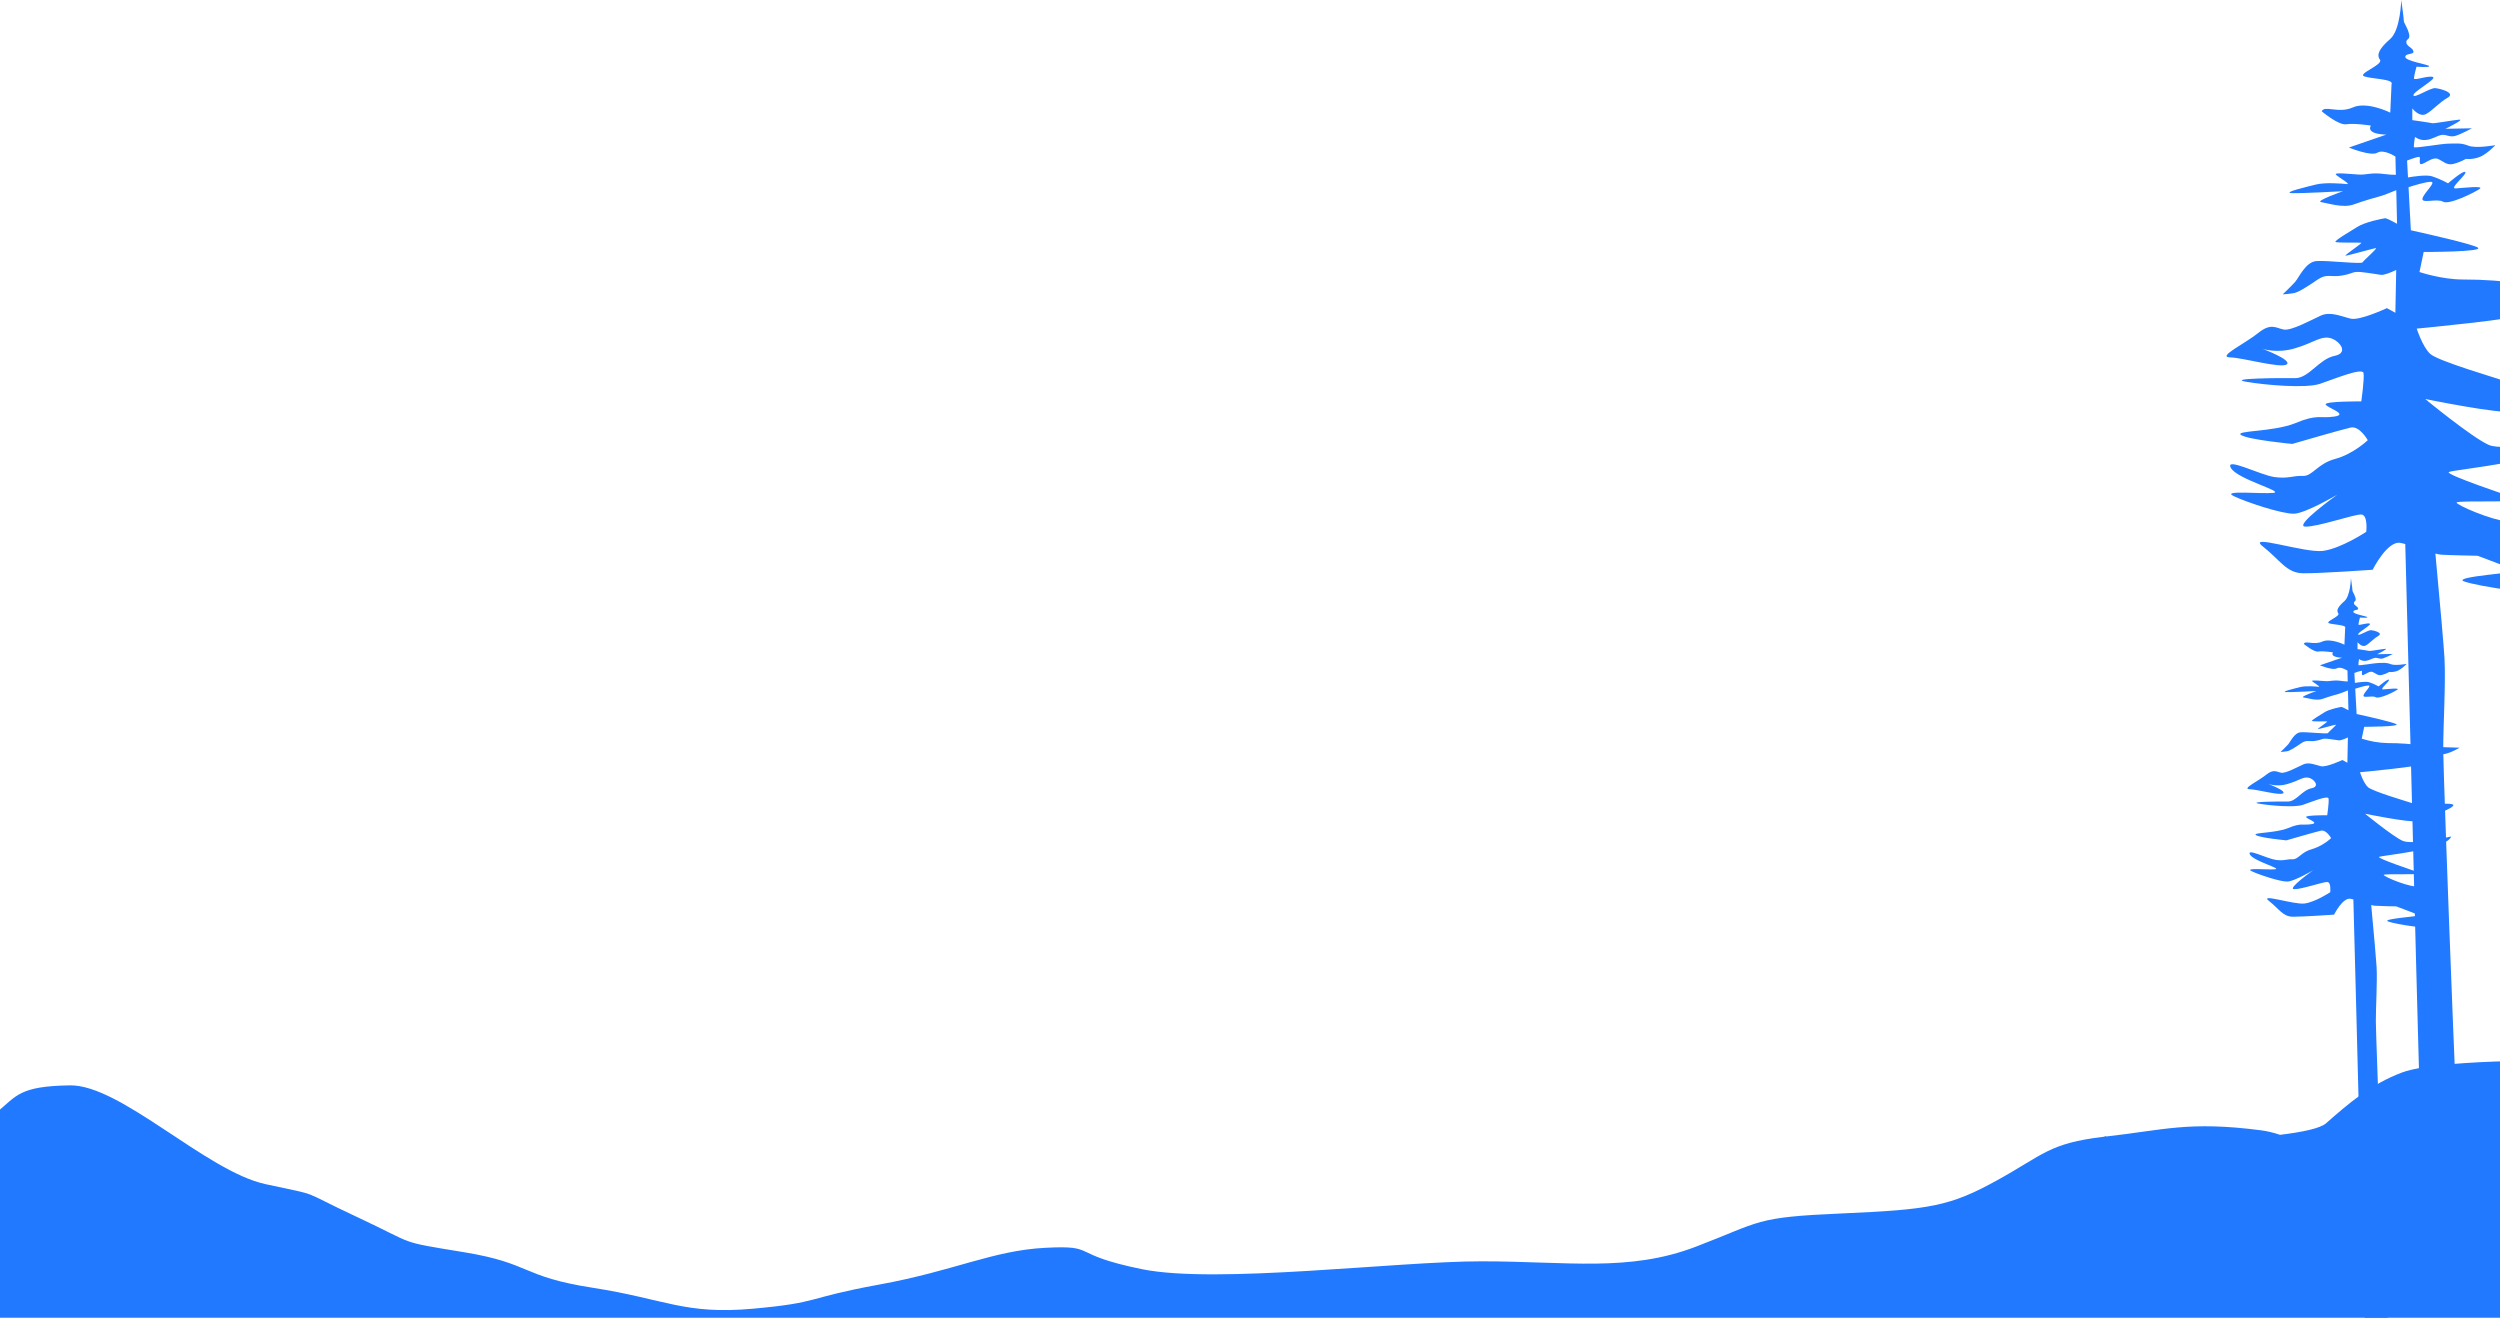 <?xml version="1.0" encoding="UTF-8"?> <svg xmlns="http://www.w3.org/2000/svg" width="1920" height="1012" viewBox="0 0 1920 1012" fill="none"> <path d="M1925 1012V815C1900.99 815.631 1861 817.593 1844.7 823.702C1820.69 832.72 1803.44 847.69 1786.4 862.683C1781.91 866.606 1768.35 869.447 1751.07 871.543C1746.32 869.923 1741.38 868.752 1736.34 868.049C1680.72 860.879 1661.9 867.868 1617.73 872.806C1617.42 872.445 1616.67 872.58 1615.59 873.054C1573.48 878.036 1569.35 886.874 1533.82 906.443C1497.71 926.351 1482.4 928.989 1414.63 931.919C1346.86 934.85 1353.54 937.939 1302.23 957.531C1250.91 977.122 1203.8 968.691 1137.81 968.691C1071.82 968.691 934.25 986.366 877.056 974.733C819.861 963.099 843.739 956.246 803.074 958.297C762.408 960.349 733.192 975.973 675.352 986.524C617.513 997.075 630.948 1000.32 578.369 1005.08C525.79 1009.84 510.885 997.661 455.315 989.026C399.744 980.392 408.46 970.246 356.268 961.679C304.076 953.112 320.889 956.449 274.138 934.625C227.386 912.801 249.202 919.272 203.792 909.397C158.381 899.522 92.651 832.946 53.713 833.555C14.775 834.163 12.867 841.536 -2.734 854.499C-4.657 856.15 -6.755 857.637 -9 858.941L-9 1012H1925Z" fill="#2079FF"></path> <path d="M1942.36 240.806C1948.58 236.732 1953.42 229.527 1962.34 229.183C1971.27 228.839 1985 220.653 1985 220.653C1985 220.653 1951.78 220.017 1938.3 217.98C1922.82 215.748 1907.21 214.637 1891.57 214.657C1875.03 214.657 1858.16 208.915 1858.16 208.915L1861.39 193.511C1861.39 193.511 1909.28 193.587 1902.75 190.01C1898.14 187.464 1869.04 180.754 1852.45 177.05C1852.35 176.995 1852.24 176.964 1852.13 176.961H1851.95L1851.53 176.871L1849.75 143.771C1853.57 142.498 1863.11 139.633 1866.8 139.633C1871.49 139.633 1862.11 147.45 1860.54 152.148C1858.98 156.846 1871.49 152.148 1876.18 154.885C1880.88 157.622 1900.37 147.845 1904.33 145.108C1908.29 142.37 1891.42 144.331 1885.96 144.713C1880.5 145.095 1894.55 134.159 1893.38 132.211C1892.21 130.263 1880.09 140.805 1880.09 140.805C1876.1 138.599 1871.91 136.766 1867.58 135.33C1863.12 134.057 1852.94 135.649 1849.34 136.272L1848.63 123.299C1848.63 123.299 1855.86 120.473 1857.8 120.473C1859.75 120.473 1856.63 127.132 1860.16 125.948C1863.68 124.764 1868.37 120.473 1872.28 122.039C1876.18 123.605 1878.92 127.132 1884 125.948C1887.41 125.078 1890.7 123.764 1893.77 122.039C1897.79 122.428 1901.83 121.756 1905.5 120.091C1910.97 117.354 1916.44 111.485 1916.44 111.485C1916.44 111.485 1901.59 114.222 1895.72 111.88C1889.85 109.537 1885.96 110.314 1880.45 110.314C1874.94 110.314 1854.29 114.159 1853.92 112.987C1853.55 111.816 1854.71 105.171 1854.71 105.171C1857.06 106.955 1859.99 107.791 1862.92 107.513C1868.01 107.118 1871.91 103.999 1875.42 103.605C1878.93 103.21 1881.29 105.565 1885.6 104.381C1889.92 103.197 1898.47 98.525 1898.47 98.525L1878.11 98.907C1878.11 98.907 1893.38 91.485 1888.67 91.879C1883.96 92.274 1869.2 94.999 1867.92 94.617C1866.65 94.235 1852.65 92.261 1852.65 92.261V83.273C1852.65 83.273 1858.12 90.314 1863.2 87.576C1868.28 84.839 1873.01 78.932 1879.7 75.113C1886.38 71.293 1874.22 68.073 1870.32 67.691C1866.41 67.309 1853.9 75.902 1853.51 73.165C1853.13 70.428 1872.28 60.256 1868.37 59.084C1864.46 57.913 1853.92 62.165 1853.92 60.205C1853.92 58.244 1855.88 51.217 1855.88 51.217C1855.88 51.217 1865.66 51.993 1865.66 50.822C1865.66 49.651 1847.28 46.914 1847.28 43.782C1847.28 40.65 1853.92 42.229 1853.51 39.466C1853.11 36.703 1848.04 35.558 1848.04 32.426C1848.04 29.294 1851.55 30.86 1849.99 25.386C1848.42 19.911 1846.08 17.963 1846.08 15.608C1846.08 13.253 1844.13 0 1844.13 0C1844.13 0 1843.66 22.916 1835.72 29.88C1827.78 36.843 1824.8 41.809 1827.78 45.781C1830.76 49.753 1809.96 56.704 1815.86 58.69C1821.77 60.676 1838.7 60.676 1836.71 64.648L1835.72 86.494C1835.72 86.494 1817.9 77.583 1806.93 82.522C1795.96 87.462 1785.09 80.536 1783.1 85.501C1783.1 85.501 1796.01 96.424 1801.96 95.431C1807.92 94.438 1820.83 96.424 1820.83 96.424C1816.86 103.376 1832.74 103.376 1832.74 103.376L1803.95 113.306C1803.95 113.306 1820.83 120.257 1825.79 117.278C1830.76 114.299 1839.69 120.257 1839.69 120.257C1839.69 120.257 1839.81 125.273 1840.02 134.261C1837.2 134.267 1834.37 134.076 1831.57 133.688C1820.61 132.237 1818.07 134.426 1811.49 134.057C1804.9 133.688 1792.51 132.237 1793.97 134.057C1795.43 135.878 1806.01 141.696 1802.36 141.365C1798.71 141.034 1785.94 139.901 1778.63 141.721C1771.33 143.542 1752.72 147.934 1760.01 148.303C1767.3 148.672 1799.47 146.839 1799.47 146.839C1799.47 146.839 1777.56 154.478 1782.67 155.242C1787.77 156.005 1799.47 159.977 1807.5 157.062C1815.53 154.147 1825.75 151.219 1828.67 150.493C1830.41 150.047 1836.05 147.794 1840.33 146.05C1840.49 153.345 1840.7 162.014 1840.94 171.855C1836.73 169.602 1832.77 167.463 1831.7 167.616C1829.46 167.934 1816.35 170.493 1810.28 174.325C1804.2 178.157 1792.7 184.879 1793.65 185.783C1794.61 186.687 1812.52 186.114 1813.47 186.432C1814.43 186.751 1800.37 196.019 1801.33 196.337C1802.28 196.655 1823.07 190.583 1824.66 190.583C1826.25 190.583 1815.39 199.851 1814.48 201.455C1813.56 203.059 1787.3 199.851 1778.99 200.5C1770.68 201.149 1765.56 213.231 1762.68 216.477C1759.81 219.724 1753.1 226.077 1753.1 226.077C1753.1 226.077 1758.19 225.758 1761.73 225.109C1765.27 224.46 1772.28 220.017 1779.63 214.924C1786.97 209.832 1789.81 213.002 1797.85 211.729C1805.9 210.456 1805.85 209.183 1809.68 208.852C1813.51 208.521 1823.68 210.443 1828.54 211.08C1830.87 211.398 1835.78 209.437 1840.29 207.337L1839.64 240.221L1833.11 236.643C1833.11 236.643 1812.43 246.383 1805.34 244.728C1798.25 243.073 1789.8 238.948 1782.27 242.423C1774.75 245.899 1759.74 254.148 1753.95 253.092C1748.16 252.035 1744.18 247.719 1734.27 255.753C1724.37 263.786 1702.45 274.212 1712.64 274.467C1722.82 274.722 1751.9 283.175 1756.24 279.814C1760.58 276.453 1737.28 267.771 1737.28 267.771C1737.28 267.771 1748.28 271.819 1762.74 267.44C1777.19 263.06 1781.55 258.413 1788.6 259.419C1795.65 260.425 1805.01 270.877 1792.97 273.296C1780.92 275.715 1773.21 290.648 1762.34 290.432C1751.47 290.215 1710 290.521 1724.79 293.143C1739.58 295.766 1770.95 298.401 1781.66 294.798C1792.38 291.196 1814.36 282.067 1815.18 286.485C1815.99 290.903 1813.46 308.268 1813.46 308.268C1813.46 308.268 1785.37 308.064 1786.09 310.585C1786.82 313.106 1804.27 318.223 1792.84 319.904C1781.41 321.584 1780 317.842 1763.03 324.882C1746.06 331.922 1715.37 330.534 1721.25 334.15C1727.13 337.766 1760.46 340.935 1760.46 340.935C1760.46 340.935 1798.32 329.91 1805.29 328.37C1812.25 326.83 1818.44 338.084 1818.44 338.084C1818.44 338.084 1807.35 348.714 1793.45 352.444C1779.55 356.174 1776.09 365.875 1768.41 365.532C1760.74 365.188 1757.66 367.862 1746.77 366.372C1735.89 364.882 1708.5 350.598 1713.31 359.345C1718.12 368.091 1754.86 377.55 1745.96 378.53C1737.06 379.51 1705.66 376.238 1715.41 380.974C1725.16 385.71 1752.97 394.864 1761.9 394.52C1770.82 394.176 1795.17 379.829 1795.17 379.829C1795.17 379.829 1761 404.183 1770.55 404.45C1780.1 404.718 1808.47 394.698 1813.6 395.144C1818.73 395.59 1817.29 408.41 1817.29 408.41C1817.29 408.41 1797.99 421.268 1784.03 423.088C1770.07 424.909 1724.78 409.403 1737.94 419.74C1751.1 430.078 1755.95 440.11 1768.73 440.275C1781.51 440.441 1822.19 437.576 1822.19 437.576C1822.19 437.576 1833.56 414.801 1843.74 416.965C1844.86 417.194 1846.03 417.487 1847.24 417.805C1850.77 542.327 1860.67 967.325 1863.4 985.161C1863.4 985.161 1889.83 987.453 1893.58 984.461C1890.47 976.046 1876.39 594.626 1876.39 576.115C1876.39 556.255 1878.37 525.471 1877.38 505.611C1877 497.972 1873.97 464.006 1870.38 425.125C1871.8 425.548 1873.26 425.837 1874.73 425.991C1880.49 426.411 1902.85 426.831 1902.85 426.831C1902.85 426.831 1930.69 437.245 1932.65 438.455C1934.61 439.664 1883.67 442.885 1892.11 446.399C1900.55 449.913 1962.22 460.301 1963.78 451.3C1965.35 442.3 1942.78 402.923 1927.39 400.988C1912 399.052 1886.66 387.862 1886.66 385.952C1886.66 384.043 1942.84 386.347 1934.44 383.482C1926.04 380.618 1878.18 364.564 1880.65 362.565C1883.12 360.567 1968.4 353.45 1974.1 335.996C1974.1 335.996 1924.12 347.454 1911.14 341.598C1898.15 335.741 1862.55 306.435 1862.55 306.435C1862.55 306.435 1920.45 318.262 1929.3 316.008C1938.15 313.755 1982.86 297.994 1976.4 294.366C1969.93 290.737 1937.56 297.141 1927.23 293.704C1916.89 290.266 1872.34 277.293 1866.38 271.768C1860.43 266.243 1856.06 252.379 1856.06 252.379C1856.06 252.379 1936.25 244.829 1942.42 240.768" fill="#2079FF"></path> <path d="M1863.73 586.189C1867.42 583.785 1870.29 579.523 1875.57 579.32C1880.86 579.116 1889 574.231 1889 574.231C1889 574.231 1869.31 573.849 1861.32 572.653C1852.14 571.333 1842.88 570.679 1833.61 570.694C1826.88 570.51 1820.21 569.366 1813.8 567.298L1815.73 558.176C1815.73 558.176 1844.12 558.176 1840.25 556.103C1837.5 554.601 1820.26 550.632 1810.42 548.47C1810.36 548.457 1810.29 548.457 1810.23 548.47H1810.13H1809.89L1808.82 528.904C1811.12 528.179 1816.74 526.461 1818.94 526.461C1821.72 526.461 1816.15 531.079 1815.22 533.853C1814.29 536.626 1821.72 533.853 1824.5 535.468C1827.28 537.084 1838.86 531.321 1841.18 529.693C1843.5 528.064 1833.52 529.235 1830.28 529.464C1827.04 529.693 1835.39 523.23 1834.7 522.072C1834.01 520.915 1826.81 527.161 1826.81 527.161C1824.44 525.855 1821.96 524.769 1819.39 523.917C1816.75 523.166 1810.72 524.108 1808.57 524.477L1808.16 516.844C1809.92 516.118 1811.74 515.556 1813.6 515.165C1814.76 515.165 1812.91 519.096 1814.99 518.409C1817.07 517.722 1819.85 515.165 1822.18 516.093C1824.5 517.022 1826.12 519.096 1829.13 518.409C1831.16 517.891 1833.1 517.112 1834.93 516.093C1837.3 516.318 1839.7 515.919 1841.87 514.936C1844.28 513.57 1846.46 511.855 1848.37 509.847C1848.37 509.847 1839.56 511.463 1836.08 510.076C1832.59 508.689 1830.28 509.147 1827.04 509.147C1823.8 509.147 1811.52 511.463 1811.28 510.763C1811.28 509.212 1811.44 507.665 1811.75 506.145C1813.14 507.198 1814.87 507.693 1816.61 507.532C1819.62 507.303 1821.95 505.458 1824.03 505.229C1826.11 505 1827.51 506.374 1830.05 505.687C1832.69 504.734 1835.25 503.577 1837.71 502.227L1825.65 502.456C1825.65 502.456 1834.7 498.067 1831.91 498.296C1829.13 498.525 1820.33 500.14 1819.62 499.911C1818.92 499.682 1810.59 498.525 1810.59 498.525V493.207C1810.59 493.207 1813.83 497.367 1816.84 495.751C1819.85 494.136 1822.64 490.663 1826.58 488.36C1830.52 486.058 1823.34 484.2 1821.02 483.971C1818.69 483.742 1811.28 488.818 1811.05 487.203C1810.82 485.587 1822.18 479.57 1819.85 478.895C1817.53 478.221 1811.28 480.74 1811.28 479.582C1811.54 477.785 1811.93 476.008 1812.44 474.265C1812.44 474.265 1818.23 474.735 1818.23 474.036C1818.23 473.336 1807.35 471.733 1807.35 469.876C1807.35 468.018 1811.28 468.96 1811.05 467.331C1810.82 465.703 1807.81 465.016 1807.81 463.171C1807.81 461.327 1809.9 462.243 1808.97 459.011C1808.04 455.78 1806.65 454.623 1806.65 453.236C1806.65 451.849 1805.5 444 1805.5 444C1805.5 444 1805.22 457.548 1800.51 461.658C1795.8 465.767 1794.04 468.693 1795.8 471.046C1797.56 473.4 1785.2 477.496 1788.73 478.679C1792.25 479.862 1802.27 479.862 1801.09 482.203L1800.51 495.115C1800.51 495.115 1789.91 489.836 1783.43 492.762C1776.95 495.688 1770.48 491.591 1769.3 494.53C1769.3 494.53 1776.96 500.98 1780.5 500.395C1784.03 499.81 1791.68 500.98 1791.68 500.98C1789.33 505.089 1798.75 505.089 1798.75 505.089L1781.67 510.954C1781.67 510.954 1791.68 515.063 1794.62 513.307C1797.57 511.552 1802.86 515.063 1802.86 515.063C1802.86 515.063 1802.93 518.027 1803.06 523.357C1801.37 523.325 1799.69 523.176 1798.03 522.912C1791.53 522.047 1790.02 523.345 1786.12 523.128C1782.23 522.912 1774.87 522.047 1775.74 523.128C1776.6 524.21 1782.88 527.657 1780.71 527.441C1778.54 527.225 1770.98 526.576 1766.67 527.657C1762.37 528.739 1751.36 531.321 1755.63 531.537C1759.91 531.754 1779.02 530.672 1779.02 530.672C1779.02 530.672 1766.02 535.214 1769.05 535.634C1772.07 536.053 1779.02 538.445 1783.78 536.715C1788.54 534.985 1794.6 533.267 1796.32 532.835C1797.35 532.58 1800.7 531.245 1803.23 530.214C1803.33 534.527 1803.45 539.641 1803.6 545.48C1801.04 544.144 1798.76 542.872 1798.12 542.936C1796.84 543.127 1789.02 544.64 1785.42 546.905C1781.82 549.169 1775 553.138 1775.57 553.711C1776.14 554.283 1786.75 553.902 1787.31 554.093C1787.87 554.283 1779.55 559.754 1780.11 559.945C1780.67 560.135 1793 556.548 1793.95 556.548C1794.89 556.548 1788.45 562.018 1787.88 562.972C1787.32 563.926 1771.78 562.018 1766.85 562.4C1761.93 562.781 1758.89 569.956 1757.18 571.839C1755.47 573.722 1751.5 577.513 1751.5 577.513C1751.5 577.513 1754.52 577.322 1756.6 576.941C1758.68 576.559 1762.86 573.926 1767.21 570.898C1771.56 567.87 1773.27 569.766 1778.02 569.015C1782.77 568.264 1782.75 567.501 1785.03 567.31C1787.3 567.12 1793.37 568.252 1796.21 568.583C1797.6 568.761 1800.51 567.603 1803.17 566.369L1802.79 585.795L1798.96 583.683C1798.96 583.683 1786.7 589.433 1782.5 588.466C1778.3 587.5 1773.28 585.044 1768.82 587.105C1764.35 589.166 1755.46 594.026 1752.04 593.466C1748.62 592.906 1746.23 590.286 1740.36 595.043C1734.49 599.801 1721.48 605.946 1727.6 606.098C1733.71 606.251 1750.87 611.187 1753.44 609.253C1756 607.32 1742.2 602.142 1742.2 602.142C1747.15 603.588 1752.42 603.517 1757.33 601.939C1765.93 599.394 1768.47 596.608 1772.65 597.206C1776.82 597.804 1782.37 603.999 1775.2 605.399C1768.03 606.798 1763.48 615.665 1757.04 615.576C1750.59 615.487 1726.01 615.64 1734.78 617.192C1743.55 618.744 1762.14 620.296 1768.5 618.159C1774.85 616.021 1787.82 610.589 1788.32 613.235C1788.82 615.881 1787.31 626.11 1787.31 626.11C1787.31 626.11 1770.66 625.982 1771.09 627.483C1771.52 628.985 1781.86 631.974 1775.08 632.979C1768.31 633.984 1767.43 631.771 1757.41 635.918C1747.39 640.065 1729.15 639.264 1732.64 641.401C1736.12 643.538 1755.92 645.383 1755.92 645.383C1755.92 645.383 1778.38 638.869 1782.5 637.953C1786.62 637.037 1790.3 643.691 1790.3 643.691C1786.05 647.579 1780.99 650.482 1775.48 652.189C1767.24 654.39 1765.19 660.127 1760.64 659.924C1756.08 659.72 1754.26 661.297 1747.8 660.407C1741.34 659.516 1725.11 651.095 1727.95 656.26C1730.8 661.425 1752.58 667.022 1747.31 667.595C1742.04 668.167 1723.42 666.246 1729.2 669.045C1734.99 671.844 1751.47 677.25 1756.76 677.047C1762.04 676.843 1776.49 668.371 1776.49 668.371C1776.49 668.371 1756.22 682.721 1761.9 682.886C1767.58 683.051 1784.39 677.123 1787.43 677.378C1790.46 677.632 1789.62 685.214 1789.62 685.214C1789.62 685.214 1778.13 692.847 1769.89 693.89C1761.65 694.933 1734.77 685.799 1742.57 691.918C1750.36 698.037 1753.25 703.966 1760.83 704.042C1768.41 704.118 1792.56 702.452 1792.56 702.452C1792.56 702.452 1799.23 689.005 1805.32 690.277C1805.98 690.413 1806.67 690.578 1807.39 690.773C1809.48 764.355 1815.35 1015.47 1816.98 1026C1816.98 1026 1832.09 1024.88 1834.85 1025.58C1832.99 1020.62 1824.64 795.243 1824.64 784.315C1824.64 772.573 1825.81 754.381 1825.23 742.652C1825.01 738.136 1823.21 718.074 1821.09 695.099C1821.93 695.344 1822.78 695.515 1823.64 695.608C1827.06 695.862 1840.32 696.104 1840.32 696.104C1840.32 696.104 1856.83 702.261 1857.99 702.973C1859.15 703.686 1828.95 705.594 1833.96 707.668C1838.96 709.741 1875.52 715.886 1876.45 710.568C1877.39 705.251 1864 681.995 1854.87 680.838C1845.75 679.68 1830.73 673.078 1830.69 671.933C1830.65 670.788 1864 672.174 1859.01 670.482C1854.02 668.79 1825.66 659.3 1827.1 658.117C1828.55 656.934 1879.12 652.736 1882.5 642.419C1882.5 642.419 1852.87 649.212 1845.17 645.726C1837.48 642.241 1816.37 624.952 1816.37 624.952C1816.37 624.952 1850.69 631.936 1855.93 630.613C1861.18 629.29 1887.69 619.965 1883.82 617.891C1879.95 615.818 1860.85 619.52 1854.67 617.497C1848.49 615.474 1822.13 607.79 1818.59 604.534C1815.06 601.277 1812.48 593.084 1812.48 593.084C1812.48 593.084 1859.99 588.632 1863.68 586.227" fill="#2079FF"></path> </svg> 